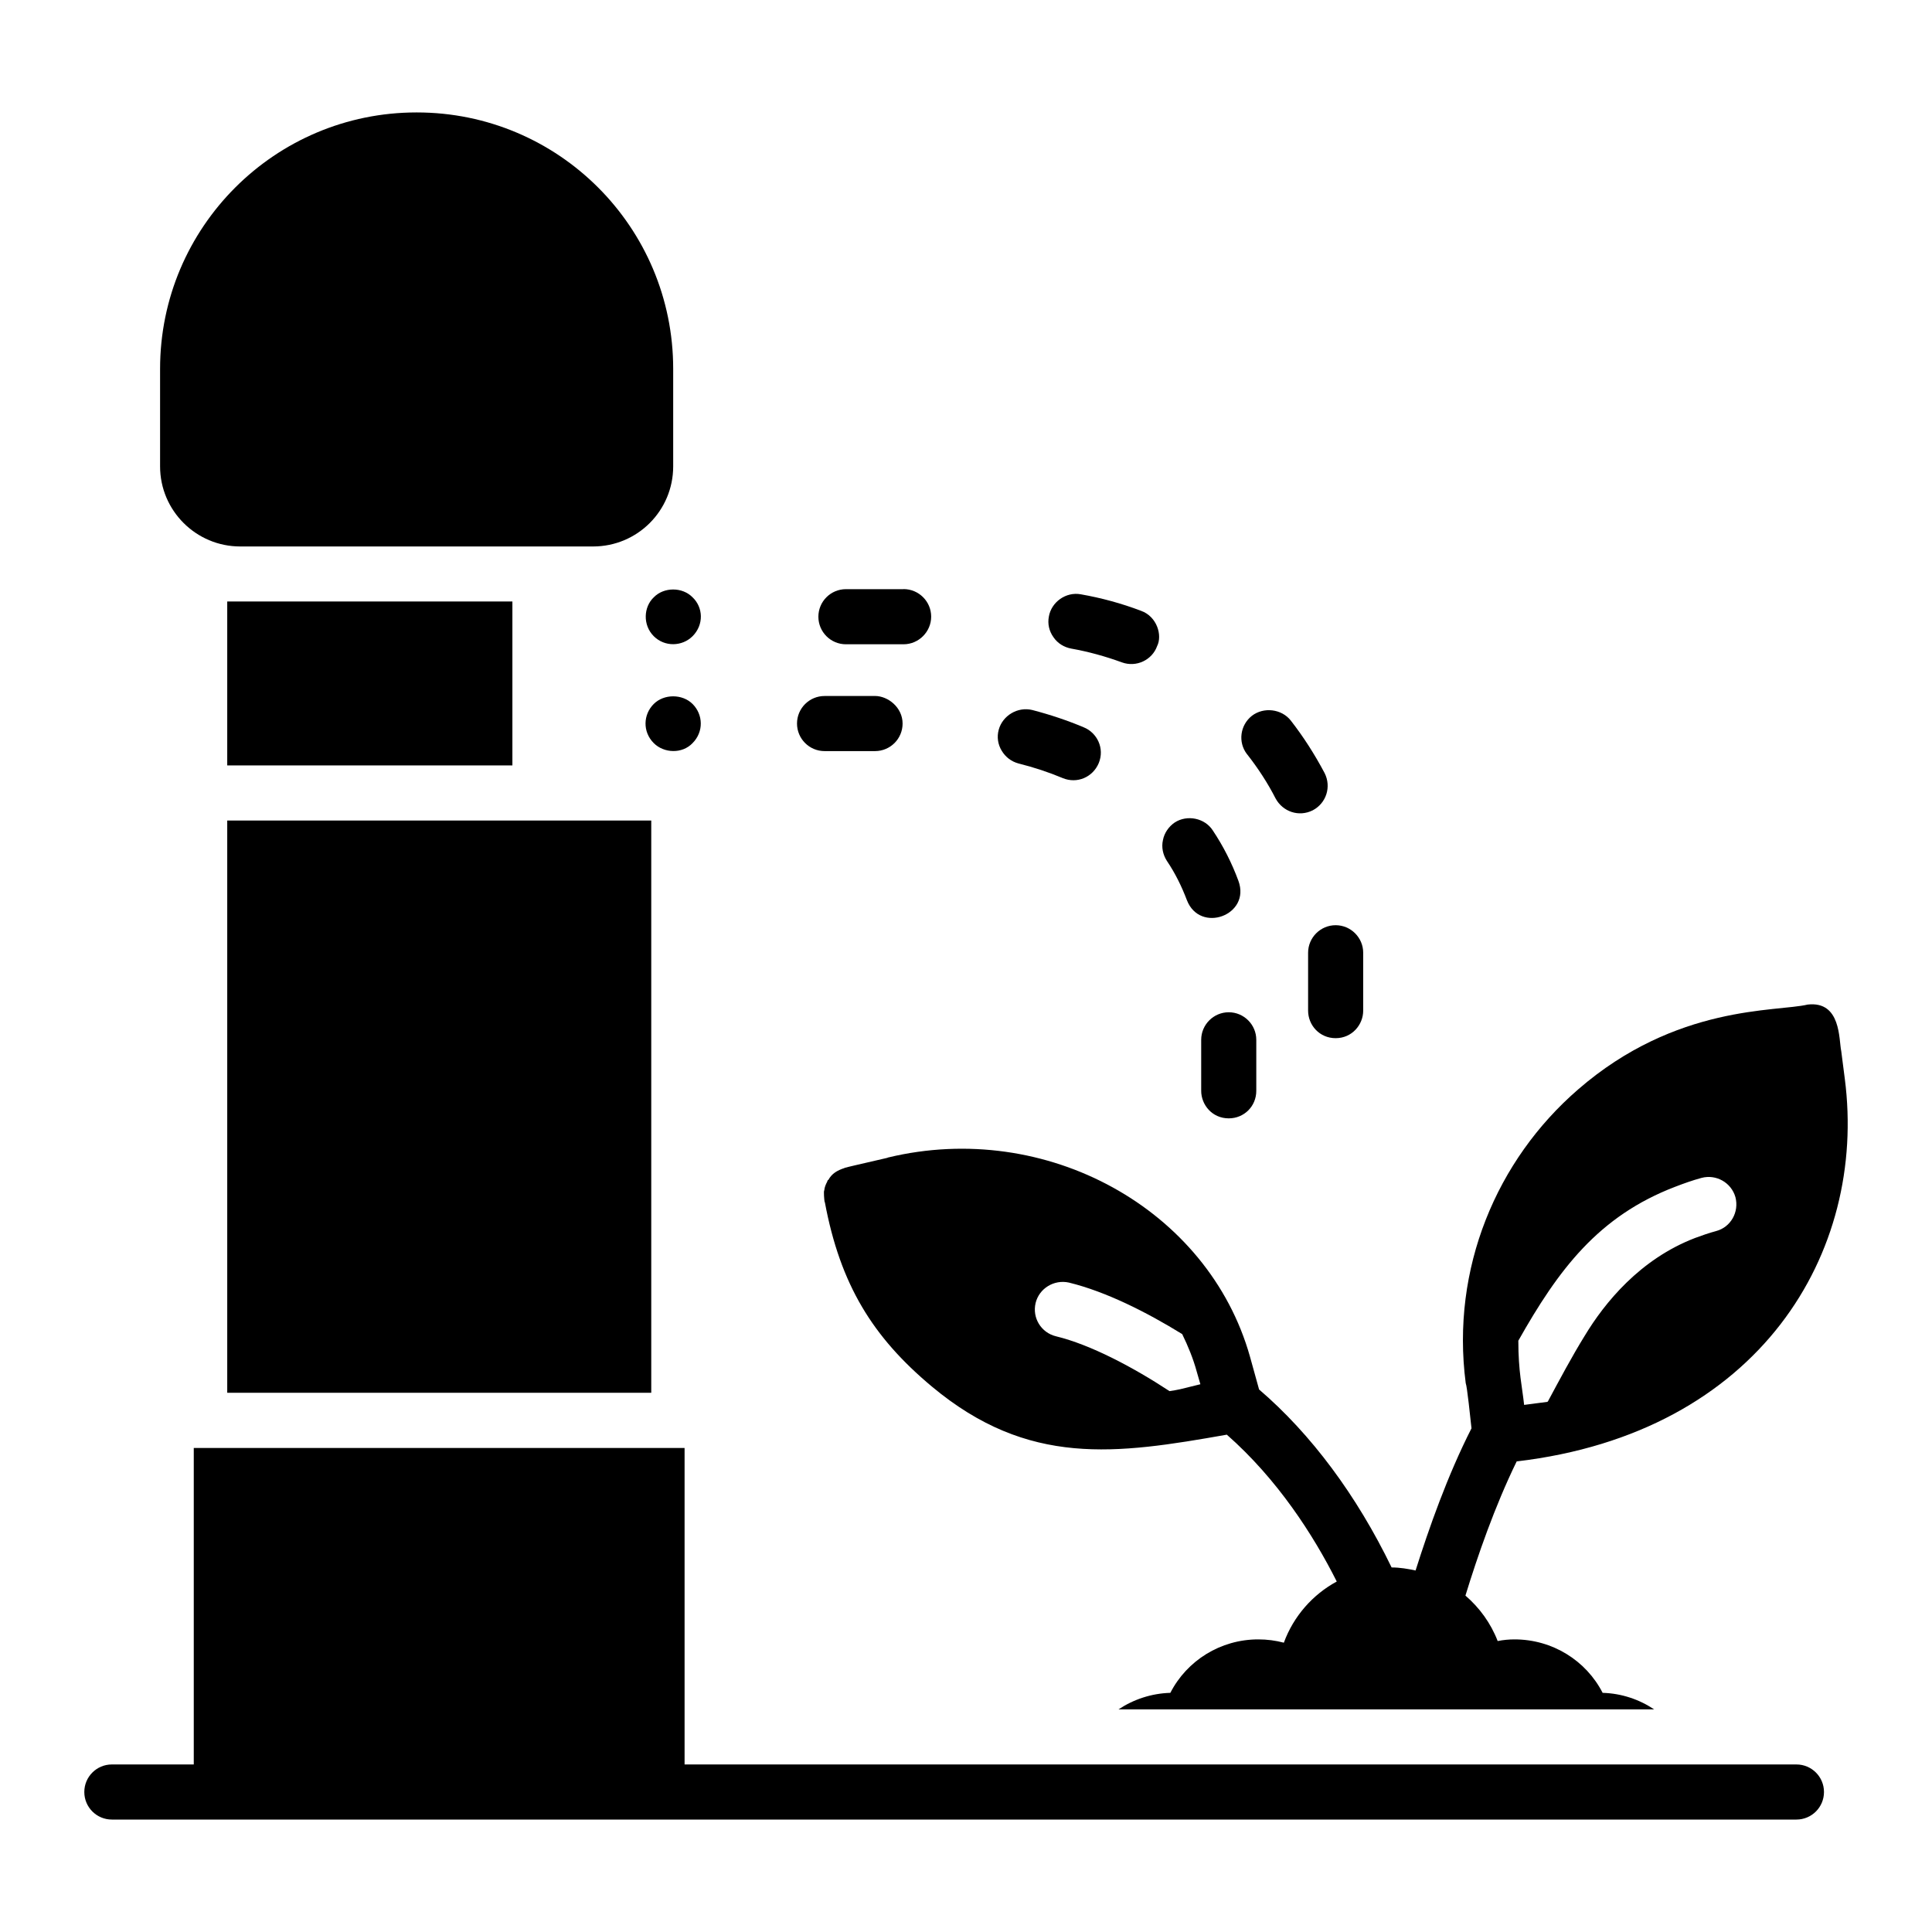 <?xml version="1.0" encoding="UTF-8"?>
<!-- Uploaded to: SVG Repo, www.svgrepo.com, Generator: SVG Repo Mixer Tools -->
<svg fill="#000000" width="800px" height="800px" version="1.1" viewBox="144 144 512 512" xmlns="http://www.w3.org/2000/svg">
 <g>
  <path d="m620.07 611.6h-294.65v-83.875h-130.07v83.875h-21.707c-4.031 0-7.301 3.266-7.301 7.301s3.269 7.301 7.301 7.301h446.43c4.031 0 7.301-3.266 7.301-7.301s-3.269-7.301-7.301-7.301z"/>
  <path d="m204.22 361.45h112.37v151.65h-112.37z"/>
  <path d="m204.22 303.4h75.57v43.445h-75.57z"/>
  <path d="m207.66 288.82h93.508c11.75 0 21.234-9.484 21.234-21.234v-25.836c0-37.52-30.367-67.953-67.953-67.953h-0.07c-37.516 0-67.957 30.438-67.957 67.953v25.836c0 11.75 9.559 21.234 21.238 21.234z"/>
  <path d="m317.25 302.3c-2.688 2.535-2.961 7.336 0 10.297 2.902 2.894 7.527 2.758 10.293 0 3.035-3.043 2.812-7.637 0-10.297-2.703-2.773-7.594-2.773-10.293 0z"/>
  <path d="m368.18 314.74h15.258c4.051 0 7.332-3.332 7.332-7.324 0-4.023-3.289-7.301-7.301-7.301-0.039 0-0.07 0.02-0.105 0.02h-15.184c-4.031 0-7.301 3.266-7.301 7.301 0 4.039 3.269 7.305 7.301 7.305z"/>
  <path d="m427.87 315.88c4.523 0.805 9.051 2.047 13.434 3.652 3.852 1.402 8.031-0.633 9.344-4.309 1.434-2.844-0.027-7.832-4.231-9.34-5.184-1.977-10.59-3.438-15.988-4.387-3.941-0.727-7.816 2.047-8.473 5.918-0.367 1.898 0.07 3.863 1.242 5.477 1.094 1.605 2.773 2.625 4.672 2.988z"/>
  <path d="m490.66 396.49v15.266c0 0.012 0.008 0.023 0.008 0.035 0 0.012-0.008 0.023-0.008 0.035 0 3.867 3.035 7.301 7.301 7.301 4.32 0 7.301-3.539 7.301-7.301 0-0.012-0.008-0.023-0.008-0.035 0-0.012 0.008-0.023 0.008-0.035v-15.266c0-4.016-3.289-7.301-7.301-7.301-4.019 0-7.301 3.289-7.301 7.301z"/>
  <path d="m474.52 343.92c2.922 3.723 5.477 7.664 7.523 11.68 1.914 3.508 6.152 4.996 9.859 3.137 3.586-1.895 4.965-6.227 3.137-9.855-2.629-4.961-5.621-9.641-8.98-13.945-2.41-3.066-7.156-3.652-10.293-1.242-3.141 2.481-3.727 7.008-1.316 10.148 0.07 0.078 0.07 0.078 0.07 0.078z"/>
  <path d="m327.54 340.93c2.988-3.004 2.812-7.57 0-10.367-2.703-2.703-7.594-2.703-10.293 0-2.789 2.773-3.008 7.348 0 10.367 2.703 2.703 7.531 2.91 10.293 0z"/>
  <path d="m362.52 343.05h13.375c4.031 0 7.301-3.266 7.301-7.301 0-4.258-3.856-7.309-7.324-7.309-0.012 0-0.023 0.008-0.035 0.008h-13.32c-4.031 0-7.301 3.266-7.301 7.301 0.004 4.035 3.273 7.301 7.305 7.301z"/>
  <path d="m476.93 419.56c0-4.016-3.285-7.301-7.301-7.301-4.016 0-7.301 3.289-7.301 7.301v13.363c0 0.027 0.016 0.051 0.016 0.078 0 0.023-0.016 0.047-0.016 0.074 0 3.688 2.883 7.301 7.301 7.301 4.086 0 7.301-3.207 7.301-7.301 0-0.027-0.016-0.051-0.016-0.078 0-0.023 0.016-0.047 0.016-0.07z"/>
  <path d="m413.92 346.33c4.09 1.02 8.031 2.332 11.684 3.863 3.852 1.598 8.004-0.242 9.566-3.941 1.641-3.961-0.465-8.078-3.941-9.492-4.309-1.824-8.91-3.359-13.656-4.598-3.867-0.949-7.887 1.461-8.91 5.254-0.512 1.898-0.219 3.871 0.805 5.547 1.02 1.688 2.555 2.856 4.453 3.367z"/>
  <path d="m458.54 382.55c3.453 8.945 16.996 4.012 13.656-5.113-1.75-4.75-4.016-9.199-6.793-13.363-2.113-3.289-6.789-4.234-10.074-2.117-1.605 1.09-2.773 2.773-3.137 4.672-0.438 1.898 0 3.871 1.02 5.477 2.262 3.356 3.938 6.793 5.328 10.445z"/>
  <path d="m379.24 450.82c-10.074 2.336-9.855 2.262-11.172 2.629h-0.145c-0.074 0-0.074 0.074-0.074 0.074-2.043 0.656-3.43 1.531-4.309 3.141-0.074 0.07-0.219 0.07-0.219 0.219-0.074 0.074-0.074 0.145-0.074 0.219-0.438 0.805-0.73 1.531-0.805 2.336-0.219 0.219 0 2.629 0.074 2.992v0.074l0.074 0.074c4.09 21.906 12.703 35.777 28.332 48.848 25.629 21.395 48.848 17.961 78.199 12.777 13.434 11.828 22.926 26.578 29.133 38.918-6.352 3.43-11.465 9.199-14.02 16.211-2.191-0.582-4.453-0.875-6.789-0.875-10.004 0-18.91 5.621-23.293 14.164-5.039 0.145-9.785 1.754-13.727 4.379h141.94c-3.941-2.629-8.617-4.234-13.652-4.379-4.379-8.543-13.289-14.164-23.363-14.164-1.461 0-2.992 0.145-4.453 0.438-1.824-4.746-4.82-8.836-8.543-12.047 3.211-10.441 7.738-23.582 13.582-35.559 64.547-7.594 92.875-55.492 86.961-101.35l-0.949-7.375c-0.656-2.992 0-13.363-8.906-12.34-8.25 1.973-34.828-0.074-60.824 22.488-21.613 18.691-33.734 47.461-29.789 77.836 0.363 0.805 1.242 9.348 1.531 11.973-6.426 12.633-11.246 26.434-14.82 37.676-2.043-0.438-4.16-0.805-6.352-0.805-9.273-19.129-21.32-35.34-35.121-47.168-0.219-0.73-2.41-8.617-2.41-8.688-11.027-39.137-53.957-62.867-95.871-52.793-0.078 0.004-0.148 0.004-0.148 0.074zm208.75 7.668c2.262-0.875 4.527-1.68 6.938-2.336 3.871-1.023 7.887 1.242 8.98 5.109 1.023 3.941-1.242 7.957-5.109 8.98-1.898 0.512-3.797 1.168-5.551 1.824-14.676 5.621-24.023 17.23-29.277 25.922-3.434 5.551-6.644 11.609-9.785 17.449-0.074 0-0.074 0-0.145 0.074l-6.133 0.805c-0.512-4.82-1.535-8.762-1.535-17.012 10.586-18.766 21.172-33.004 41.617-40.816zm-169.54 30.812c0.949-3.871 4.891-6.277 8.836-5.402 9.859 2.41 20.664 7.887 30.008 13.652 1.535 3.141 2.922 6.5 3.871 10.004l0.949 3.285-5.328 1.312c-0.949 0.219-1.898 0.367-2.848 0.512-9.785-6.426-21.027-12.34-30.082-14.531-3.945-0.945-6.356-4.891-5.406-8.832z"/>
 </g>
</svg>